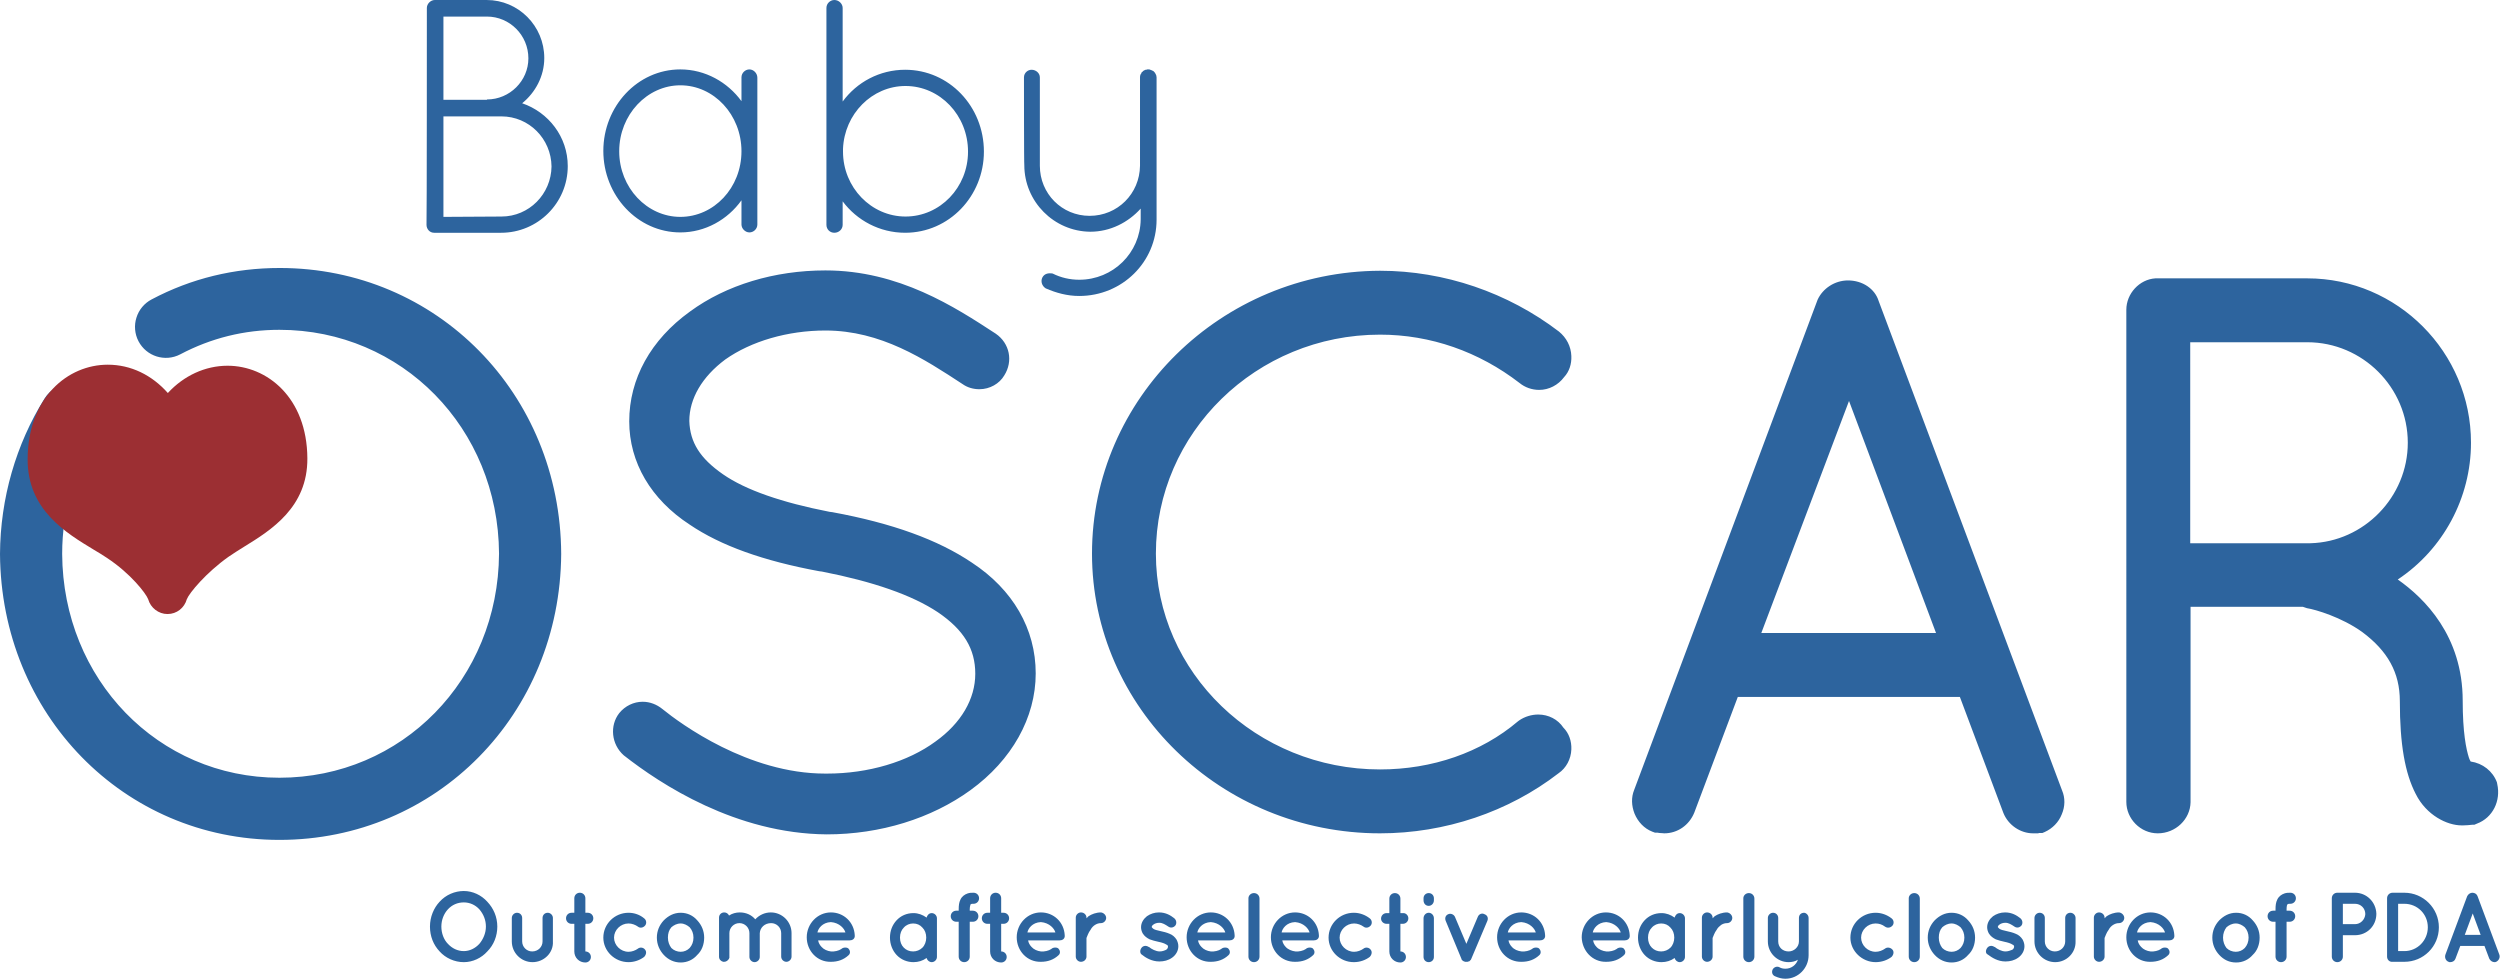 <svg viewBox="0 0 723.9 283.5" preserveAspectRatio="xMidYMid meet" width="723.9px" height="283.5px" role="img" focusable="false" aria-labelledby="baby-oscar--title" xmlns="http://www.w3.org/2000/svg" xmlns:xlink="http://www.w3.org/1999/xlink"><title id="baby-oscar--title">Baby OSCAR - Outcome after selective early closure of PDA</title><path d="M239.4,241.6L239.4,241.6c-26.3-0.2-48.1-14.5-58.8-22.9c-3.6-3.2-4.1-8.6-1.3-12.2c1.7-2.1,4.2-3.3,6.8-3.3 c2.1,0,4.1,0.8,5.7,2.1c5.3,4.3,24.9,18.7,47.1,18.7l0.6,0c11.9,0,23.4-3.4,31.4-9.3c7.4-5.3,11.5-12.3,11.5-19.6 c0-7.2-3.3-12.7-10.8-17.8c-7.5-5-18.8-8.9-33.6-11.8l-0.8-0.1c-16.2-3-28.5-7.4-37.5-13.5c-11.2-7.3-17.5-18-17.5-29.9 c0-12.3,6.2-23.6,17.6-31.8c10.5-7.7,24.5-11.9,39.2-11.9c21.3,0,37.5,10.6,49.3,18.3c4.1,2.8,5.1,8,2.5,12.1c-1.4,2.4-4.2,4-7.2,4 c-1.8,0-3.5-0.5-4.9-1.5c-11-7.2-23.6-15.5-39.7-15.5c-10.9,0-21.5,3.1-29,8.4c-6.7,5-10.4,11.3-10.4,17.8 c0.2,6.2,3.1,10.8,9.7,15.4c6.6,4.6,17.1,8.2,30.9,10.9l0.8,0.1c17.4,3.2,30.6,8,40.4,14.6c11.9,7.8,18.5,19.2,18.5,32.1 c0,12.8-6.9,25.1-18.9,33.8C269.7,237,254.9,241.6,239.4,241.6L239.4,241.6z M399.6,241.3c-46,0-83.4-36.4-83.4-81 c0-44.9,37.4-81.7,83.4-81.9c18.6,0,37,6.3,51.8,17.6c2.2,1.8,3.5,4.3,3.6,7.1c0.1,2.3-0.6,4.5-2.1,6.1c-1.7,2.3-4.4,3.7-7.2,3.7 c-2.1,0-4.1-0.7-5.7-2c-11.8-9.1-25.8-14-40.4-14c-35.8,0-64.9,28.4-64.9,63.4c0,34.5,29.1,62.5,64.9,62.5 c15.1,0,29.3-4.9,39.9-13.9l0.4-0.3c1.6-1.1,3.6-1.7,5.5-1.7c3,0,5.7,1.4,7.3,3.8c1.6,1.6,2.4,3.9,2.3,6.3c-0.1,2.8-1.5,5.4-3.7,6.9 C436.8,235.1,418.4,241.3,399.6,241.3L399.6,241.3z M588.7,241.3c-3.7,0-7.2-2.4-8.6-5.9l-12.6-33.6h-64.3l-12.6,33.5 c-1.5,3.7-4.9,6-8.7,6c-0.3,0-0.8-0.1-1.4-0.1c-0.2,0-0.4-0.1-0.6-0.1l-0.7,0l-0.8-0.3c-2.3-0.9-4.1-2.8-5.1-5.2 c-0.9-2.3-1-4.7-0.1-6.9l53.1-141.9c1.5-3.3,5-5.6,8.8-5.6c4.2,0,7.8,2.4,8.9,6l53.1,141.7c0.9,2.1,0.9,4.6-0.1,6.9 c-0.9,2.3-2.7,4.1-4.9,5.1l-0.7,0.3h-0.8c-0.2,0-0.3,0-0.4,0.1C589.8,241.3,589.3,241.3,588.7,241.3L588.7,241.3z M510,183.3h50.6 l-25.2-67.2L510,183.3z M624.8,241.3c-5,0-9.1-4.2-9.1-9.1V89.7c0-4.7,3.8-8.8,8.4-9.1l1.4,0h42.6c26.1,0,47.4,21.4,47.4,47.6 c0,16-8.1,30.9-21.2,39.6c7.7,5.4,18.8,16.3,18.8,35.1c0,9.2,1,14,1.8,16.5c0.1,0.3,0.3,0.8,0.5,1.1c3.5,0.5,6.4,2.8,7.6,6l0.1,0.5 c1.1,4.9-1.3,9.8-5.9,11.5l-0.7,0.3h-0.5c-0.9,0.1-1.9,0.2-2.8,0.2h-0.4c-4.2,0-10.2-2.9-13.3-9.1c-3.1-6-4.6-14.3-4.6-26.9 c0-8.2-3.5-14.5-10.9-20c-6-4.3-13.5-6.5-16-6.9l-0.6-0.2c-0.2-0.1-0.4-0.1-0.6-0.2h-32.5v56.6C634.2,237.2,630,241.3,624.8,241.3 L624.8,241.3z M634.2,157.3h34.8c15.5-0.4,28.2-13.4,28.2-29.1c0-16-13.1-29.1-29.1-29.1h-33.9L634.2,157.3L634.2,157.3L634.2,157.3 z M80.9,243.2c-45.1,0-80.6-36.4-80.9-82.8c0.1-16.1,4.6-31.7,12.9-45c1.6-2.6,4.5-4.2,7.6-4.2c1.7,0,3.3,0.5,4.8,1.4 c2,1.3,3.5,3.3,4,5.6c0.5,2.3,0.1,4.8-1.2,6.8C21.6,135.5,18,147.7,18,160.4c0.2,36.3,27.8,64.8,62.9,64.8 c35.5,0,63.4-28.5,63.6-64.9c-0.2-36.3-28.1-64.8-63.6-64.8c-10.2,0-19.8,2.4-28.7,7.1c-4.4,2.3-9.8,0.6-12.1-3.8c0,0,0,0,0,0 c-1.1-2.1-1.3-4.6-0.6-6.8c0.7-2.3,2.3-4.2,4.4-5.3c11.5-6.1,24-9.1,37.1-9.1c45.5,0,81.3,36.4,81.5,82.8 C162.2,206.8,126.4,243.2,80.9,243.2L80.9,243.2z" fill="#2D649E"  /><path d="M48.5,177.8c-2.6,0-4.9-1.8-5.6-4.3c-0.6-1.6-5-7.4-12-12c-1.2-0.8-2.5-1.6-3.7-2.3 c-8.1-4.9-19.3-11.6-19.2-26.3c0.1-17.9,11.7-27.3,23.2-27.3c6.7,0,12.8,3,17.4,8.2c4.6-5,10.8-7.9,17.3-7.9 c11.4,0,23,9.2,23.1,26.8c0.1,14.2-10.5,20.8-18.3,25.6c-1.6,1-3.2,2-4.5,2.9c-6.5,4.6-11.4,10.5-12.1,12.3 C53.4,176,51.2,177.8,48.5,177.8C48.5,177.8,48.5,177.8,48.5,177.8L48.5,177.8z" fill="#9C2F33"  /><g><path d="M141.1,261.1c1.8,1.9,2.9,4.4,2.9,7.2c0,2.7-1,5.3-2.9,7.2c-1.7,1.9-4.2,3.1-6.8,3.1c-2.7,0-5.3-1.2-7-3.1 c-1.8-1.9-2.8-4.4-2.8-7.2c0-2.8,1.1-5.4,2.8-7.2c1.8-2,4.4-3.1,7-3.1C136.9,258,139.4,259.2,141.1,261.1z M140.7,268.3 c0-1.9-0.7-3.6-1.9-5c-1.2-1.3-2.8-2-4.5-2c-1.8,0-3.4,0.7-4.6,2c-1.2,1.3-1.9,3.1-1.9,5c0,1.9,0.7,3.8,1.9,5 c1.2,1.3,2.8,2.1,4.6,2.1c1.7,0,3.3-0.8,4.5-2.1C139.9,272,140.7,270.2,140.7,268.3z M154.2,278.6c-3.3,0-6-2.7-6-6v-6.8 c0-0.8,0.7-1.5,1.5-1.5c0.9,0,1.5,0.7,1.5,1.5v6.8c0,1.6,1.3,2.9,2.9,2.9c1.7,0,3-1.3,3-2.9v-6.8c0-0.8,0.6-1.5,1.5-1.5 c0.8,0,1.5,0.7,1.5,1.5v6.8C160.3,275.9,157.5,278.6,154.2,278.6z M171.8,265.9c0,0.9-0.7,1.6-1.6,1.6h-0.7v8 c0.9,0,1.6,0.7,1.6,1.6c0,0.9-0.7,1.6-1.6,1.6c-1.8,0-3.2-1.4-3.2-3.2v-8h-0.8c-0.9,0-1.6-0.7-1.6-1.6c0-0.9,0.7-1.6,1.6-1.6h0.8 v-4.2c0-0.9,0.7-1.6,1.6-1.6c0.9,0,1.6,0.7,1.6,1.6v4.2h0.7C171.1,264.3,171.8,265,171.8,265.9z M174.7,271.5c0-4,3.3-7.2,7.3-7.2 c1.7,0,3.3,0.6,4.5,1.6c0.7,0.5,0.8,1.5,0.3,2.1c-0.6,0.7-1.5,0.8-2.1,0.3c-0.7-0.5-1.7-0.9-2.7-0.9c-2.3,0-4.2,1.9-4.2,4.1 c0,2.2,1.9,4.1,4.2,4.1c1,0,2-0.4,2.7-0.9c0.6-0.5,1.6-0.4,2.1,0.3c0.5,0.6,0.3,1.5-0.3,2.1c-1.2,0.9-2.8,1.5-4.5,1.5 C178,278.6,174.7,275.4,174.7,271.5z M192.2,276.5c-1.2-1.3-2-3-2-5c0-1.9,0.7-3.6,2-5c1.3-1.3,2.9-2.2,4.9-2.2 c1.9,0,3.6,0.8,4.8,2.2c1.3,1.4,2,3.1,2,5c0,2-0.7,3.8-2,5c-1.2,1.4-2.9,2.2-4.8,2.2C195.2,278.7,193.5,277.9,192.2,276.5z M193.4,271.5c0,1.2,0.4,2.2,1,3c0.7,0.7,1.7,1.1,2.7,1.1c1,0,1.9-0.4,2.6-1.1c0.7-0.8,1.1-1.8,1.1-3c0-1.2-0.4-2.2-1.1-3 c-0.7-0.6-1.6-1.1-2.6-1.1c-1.1,0-2,0.5-2.7,1.1C193.7,269.3,193.4,270.3,193.4,271.5z M220,270.2v6.9c0,0.8-0.7,1.5-1.5,1.5 c-0.8,0-1.5-0.7-1.5-1.5v-6.8v-0.1c0-1.6-1.3-2.9-2.9-2.9c-1.6,0-2.9,1.3-2.9,2.9v6.8c0,0.1,0,0.1,0,0.2v0.1c0,0.1,0,0.1-0.1,0.2 v0.1c-0.3,0.5-0.8,0.9-1.4,0.9c-0.1,0-0.2,0-0.3,0c-0.7-0.2-1.2-0.7-1.2-1.5v-6.8v-4.5c0-0.9,0.7-1.5,1.5-1.5 c0.6,0,1.1,0.3,1.4,0.9c0.9-0.6,2-0.9,3.1-0.9c1.8,0,3.4,0.7,4.5,2c1.1-1.2,2.7-2,4.5-2c3.3,0,6,2.7,6,6v6.8c0,0.8-0.7,1.5-1.5,1.5 s-1.5-0.7-1.5-1.5v-6.8c0-1.6-1.3-2.9-2.9-2.9C221.4,267.3,220.1,268.6,220,270.2L220,270.2z M233.6,271.4c0-3.9,3.1-7.2,7-7.2 c3.7,0,6.7,2.8,6.9,6.6v0.1c0,0.1,0,0.2,0,0.3c-0.1,0.7-0.7,1.1-1.5,1.1h-9.1c0.1,0.7,0.5,1.4,1,1.9c0.6,0.7,1.7,1.2,2.7,1.3 c1,0.1,2.3-0.2,3-0.7c0.6-0.6,1.8-0.5,2.1-0.1c0.4,0.4,0.7,1.3,0,1.9c-1.4,1.3-3.1,1.9-5.1,1.9 C236.6,278.6,233.6,275.3,233.6,271.4L233.6,271.4z M236.7,270h8.1c-0.3-1.1-1.7-2.8-4.2-3C238.1,267.1,236.9,268.9,236.7,270 L236.7,270z M271.3,271.5v5.6c0,0.8-0.7,1.5-1.5,1.5c-0.7,0-1.3-0.5-1.5-1.2c-1.1,0.8-2.4,1.2-3.8,1.2c-1.8,0-3.6-0.7-4.9-2.1 c-1.2-1.3-1.9-3.1-1.9-5c0-2,0.7-3.7,1.9-5c1.2-1.3,2.9-2.1,4.9-2.1c1.4,0,2.7,0.5,3.8,1.3c0.2-0.7,0.7-1.3,1.5-1.3 c0.8,0,1.5,0.7,1.5,1.5V271.5z M268.2,271.5c0-1.2-0.4-2.2-1.1-2.9c-0.7-0.8-1.6-1.2-2.7-1.2c-1,0-2,0.4-2.7,1.2 c-0.7,0.7-1.1,1.7-1.1,2.9c0,1.2,0.4,2.2,1.1,2.9c0.7,0.7,1.6,1.1,2.7,1.1c1,0,2-0.4,2.7-1.1C267.8,273.7,268.2,272.6,268.2,271.5z M280.8,263.3v0.4h0.9c0.9,0,1.6,0.7,1.6,1.6c0,0.9-0.7,1.6-1.6,1.6h-0.9V277c0,0.9-0.7,1.6-1.6,1.6s-1.6-0.7-1.6-1.6v-10.1h-0.7 c-0.9,0-1.6-0.7-1.6-1.6c0-0.9,0.7-1.6,1.6-1.6h0.7v-0.4c0-1.1,0.1-2,0.5-2.8c0.4-0.9,1.2-1.5,2.1-1.8c0.6-0.2,1.1-0.2,1.7-0.2 c0.9,0,1.6,0.7,1.6,1.6c0,0.9-0.7,1.6-1.6,1.6c-0.4,0-0.6,0-0.7,0.1c-0.1,0-0.1,0.1-0.2,0.1C281.1,261.9,280.8,262.3,280.8,263.3 L280.8,263.3z M292.2,265.9c0,0.9-0.7,1.6-1.6,1.6h-0.7v8c0.9,0,1.6,0.7,1.6,1.6c0,0.9-0.7,1.6-1.6,1.6c-1.8,0-3.2-1.4-3.2-3.2v-8 h-0.8c-0.9,0-1.6-0.7-1.6-1.6c0-0.9,0.7-1.6,1.6-1.6h0.8v-4.2c0-0.9,0.7-1.6,1.6-1.6s1.6,0.7,1.6,1.6v4.2h0.7 C291.5,264.3,292.2,265,292.2,265.9z M294.4,271.4c0-3.9,3.1-7.2,7-7.2c3.7,0,6.7,2.8,6.9,6.6v0.1c0,0.1,0,0.2,0,0.3 c-0.1,0.7-0.7,1.1-1.5,1.1h-9.1c0.1,0.7,0.5,1.4,1,1.9c0.6,0.7,1.7,1.2,2.7,1.3c1,0.1,2.3-0.2,3-0.7c0.6-0.6,1.8-0.5,2.1-0.1 c0.4,0.4,0.7,1.3,0,1.9c-1.4,1.3-3.1,1.9-5.1,1.9C297.4,278.6,294.4,275.3,294.4,271.4L294.4,271.4z M297.5,270h8.1 c-0.3-1.1-1.7-2.8-4.2-3C298.9,267.1,297.7,268.9,297.5,270L297.5,270z M320.3,265.8c0,0.8-0.7,1.5-1.5,1.5c-0.7,0-1.2,0.2-1.7,0.5 c-0.5,0.3-1,0.8-1.3,1.4c-0.7,0.9-1,2-1.2,2.4v5.4c0,0.8-0.7,1.5-1.6,1.5c-0.8,0-1.5-0.7-1.5-1.5v-11.3c0-0.8,0.7-1.5,1.5-1.5 c0.9,0,1.6,0.7,1.6,1.5v0.2c0.2-0.2,0.4-0.4,0.6-0.6c0.9-0.6,2.2-1.1,3.6-1.1C319.6,264.3,320.3,265,320.3,265.8 C320.3,265.8,320.3,265.8,320.3,265.8L320.3,265.8z M330.5,274.5c0.5-0.7,1.4-0.8,2.1-0.3c0,0,0,0,0.1,0c0.7,0.6,2,1.3,3.1,1.3 c0.8,0,1.5-0.3,1.9-0.5c0.4-0.3,0.5-0.6,0.5-0.9c0-0.1,0-0.2-0.1-0.3c0-0.1-0.1-0.2-0.4-0.3c-0.4-0.3-1.3-0.6-2.3-0.8h0 c-0.9-0.2-1.7-0.4-2.5-0.7c-0.8-0.4-1.5-0.9-2-1.7c-0.3-0.5-0.5-1.2-0.5-1.8c0-1.3,0.7-2.4,1.7-3.2c1-0.7,2.2-1.1,3.5-1.1 c2,0,3.4,0.9,4.3,1.6c0.7,0.5,0.9,1.4,0.5,2.1c-0.5,0.7-1.4,0.9-2.1,0.4c0,0,0,0,0,0c-0.9-0.6-1.7-1.1-2.6-1.1 c-0.7,0-1.3,0.2-1.7,0.5c-0.4,0.3-0.5,0.5-0.5,0.7c0,0.1,0,0.1,0.1,0.2c0.1,0.1,0.2,0.2,0.3,0.3c0.4,0.3,1.1,0.5,2.1,0.7l0,0h0 c0.9,0.2,1.8,0.4,2.7,0.8c0.8,0.3,1.5,0.9,2,1.7c0.3,0.6,0.5,1.2,0.5,1.9c0,1.4-0.8,2.6-1.8,3.3c-1.1,0.8-2.4,1.1-3.7,1.1 c-2.2,0-4-1.1-5.1-2C330.1,276.1,330,275.2,330.5,274.5z M343.6,271.4c0-3.9,3.1-7.2,7-7.2c3.7,0,6.7,2.8,6.9,6.6v0.1 c0,0.1,0,0.2,0,0.3c-0.1,0.7-0.7,1.1-1.5,1.1h-9.1c0.1,0.7,0.5,1.4,1,1.9c0.6,0.7,1.7,1.2,2.7,1.3c1,0.1,2.3-0.2,3-0.7 c0.6-0.6,1.8-0.5,2.1-0.1c0.4,0.4,0.7,1.3,0,1.9c-1.4,1.3-3.1,1.9-5.1,1.9C346.6,278.6,343.6,275.3,343.6,271.4L343.6,271.4z M346.7,270h8.1c-0.3-1.1-1.7-2.8-4.2-3C348.1,267.1,346.9,268.9,346.7,270z M363.1,258.6c0.9,0,1.6,0.7,1.6,1.6V277 c0,0.9-0.7,1.6-1.6,1.6c-0.9,0-1.6-0.7-1.6-1.6v-16.9C361.5,259.3,362.2,258.6,363.1,258.6z M368,271.4c0-3.9,3.1-7.2,7-7.2 c3.7,0,6.7,2.8,6.9,6.6v0.1c0,0.1,0,0.2,0,0.3c-0.1,0.7-0.7,1.1-1.5,1.1h-9.1c0.1,0.7,0.5,1.4,1,1.9c0.6,0.7,1.8,1.2,2.8,1.3 c1,0.1,2.3-0.2,3-0.7c0.6-0.6,1.8-0.5,2.1-0.1c0.4,0.4,0.7,1.3,0,1.9c-1.4,1.3-3.1,1.9-5.1,1.9C371,278.6,368,275.3,368,271.4 L368,271.4z M371.1,270h8.1c-0.3-1.1-1.7-2.8-4.2-3C372.5,267.1,371.3,268.9,371.1,270z M384.7,271.5c0-4,3.3-7.2,7.3-7.2 c1.7,0,3.3,0.6,4.6,1.6c0.7,0.5,0.8,1.5,0.3,2.1c-0.6,0.7-1.5,0.8-2.1,0.3c-0.7-0.5-1.7-0.9-2.7-0.9c-2.3,0-4.2,1.9-4.2,4.1 c0,2.2,1.9,4.1,4.2,4.1c1,0,2-0.4,2.7-0.9c0.6-0.5,1.6-0.4,2.1,0.3c0.5,0.6,0.3,1.5-0.3,2.1c-1.2,0.9-2.8,1.5-4.6,1.5 C388,278.6,384.7,275.4,384.7,271.5z M407.8,265.9c0,0.9-0.7,1.6-1.6,1.6h-0.7v8c0.9,0,1.6,0.7,1.6,1.6c0,0.9-0.7,1.6-1.6,1.6 c-1.8,0-3.2-1.4-3.2-3.2v-8h-0.8c-0.9,0-1.6-0.7-1.6-1.5c0,0,0,0,0,0c0-0.9,0.7-1.6,1.6-1.6h0.8v-4.2c0-0.9,0.7-1.6,1.6-1.6 c0.9,0,1.6,0.7,1.6,1.6v4.2h0.7C407,264.3,407.8,265,407.8,265.9z M415.2,260.7c0,0.9-0.7,1.6-1.5,1.6c-0.9,0-1.5-0.7-1.5-1.6v-0.6 c0-0.9,0.7-1.5,1.5-1.5c0.9,0,1.5,0.7,1.5,1.5V260.7z M415.2,265.9v11.2c0,0.9-0.7,1.5-1.5,1.5c-0.9,0-1.5-0.7-1.5-1.5c0,0,0,0,0,0 v-11.2c0-0.9,0.7-1.6,1.5-1.6C414.5,264.3,415.2,265,415.2,265.9z M430.7,266.6l-4.7,11.1c0,0.1-0.1,0.1-0.1,0.2c0,0,0,0,0,0 c-0.1,0.1-0.1,0.1-0.2,0.2c0,0,0,0,0,0c-0.1,0.1-0.1,0.1-0.2,0.2c0,0,0,0,0,0c-0.1,0.1-0.1,0.1-0.2,0.1h-0.1v0 c-0.1,0-0.2,0-0.2,0.1h-0.1c-0.1,0-0.2,0-0.3,0c-0.1,0-0.1,0-0.3,0h-0.1c-0.1,0-0.1-0.1-0.2-0.1v0H424c-0.1,0-0.1-0.1-0.3-0.1 c0,0,0,0,0,0c-0.1-0.1-0.1-0.1-0.2-0.2c0,0,0,0-0.1,0c0-0.1-0.1-0.1-0.1-0.2c0,0,0,0,0,0c-0.1,0-0.1-0.1-0.1-0.2l-4.6-11.1 c-0.3-0.8,0-1.6,0.8-1.9c0.7-0.3,1.6,0.1,1.9,0.8l3.3,7.8l3.3-7.8c0.3-0.8,1.2-1.2,1.9-0.8C430.7,265,431,265.8,430.7,266.6 L430.7,266.6z M433.5,271.4c0-3.9,3.1-7.2,7-7.2c3.7,0,6.7,2.8,6.9,6.6v0.1c0,0.1,0,0.2,0,0.3c-0.1,0.7-0.7,1.1-1.5,1.1h-9.1 c0.1,0.7,0.5,1.4,1,1.9c0.6,0.7,1.7,1.2,2.8,1.3c1,0.1,2.3-0.2,3-0.7c0.6-0.6,1.8-0.5,2.1-0.1c0.4,0.4,0.7,1.3,0,1.9 c-1.4,1.3-3.1,1.9-5.1,1.9C436.5,278.6,433.5,275.3,433.5,271.4L433.5,271.4z M436.6,270h8.1c-0.3-1.1-1.7-2.8-4.2-3 C438,267.1,436.8,268.9,436.6,270z M458,271.4c0-3.9,3.1-7.2,7-7.2c3.7,0,6.7,2.8,6.9,6.6v0.1c0,0.1,0,0.2,0,0.3 c-0.1,0.7-0.7,1.1-1.5,1.1h-9.1c0.1,0.7,0.5,1.4,1,1.9c0.6,0.7,1.8,1.2,2.8,1.3c1,0.1,2.3-0.2,3-0.7c0.6-0.6,1.8-0.5,2.1-0.1 c0.4,0.4,0.7,1.3,0,1.9c-1.4,1.3-3.1,1.9-5.1,1.9C461.1,278.6,458.1,275.3,458,271.4L458,271.4z M461.2,270h8.1 c-0.3-1.1-1.7-2.8-4.2-3C462.6,267.1,461.4,268.9,461.2,270z M487.9,271.5v5.6c0,0.8-0.7,1.5-1.5,1.5c-0.7,0-1.3-0.5-1.5-1.2 c-1.1,0.8-2.4,1.2-3.8,1.2c-1.8,0-3.6-0.7-4.9-2.1c-1.2-1.3-1.9-3.1-1.9-5c0-2,0.7-3.7,1.9-5c1.2-1.3,2.9-2.1,4.9-2.1 c1.4,0,2.7,0.5,3.8,1.3c0.2-0.7,0.7-1.3,1.5-1.3c0.8,0,1.5,0.7,1.5,1.5V271.5z M484.8,271.5c0-1.2-0.4-2.2-1.1-2.9 c-0.7-0.8-1.6-1.2-2.7-1.2c-1,0-2,0.4-2.7,1.2c-0.7,0.7-1.1,1.7-1.1,2.9c0,1.2,0.4,2.2,1.1,2.9c0.7,0.7,1.6,1.1,2.7,1.1 c1,0,2-0.4,2.7-1.1C484.4,273.7,484.8,272.6,484.8,271.5z M501.6,265.8c0,0.8-0.7,1.5-1.5,1.5c-0.7,0-1.2,0.2-1.7,0.5 c-0.5,0.4-1,0.8-1.3,1.4c-0.7,0.9-1,2-1.2,2.4v5.4c0,0.8-0.7,1.5-1.6,1.5c-0.8,0-1.5-0.7-1.5-1.5v-11.3c0-0.8,0.7-1.5,1.5-1.5 c0.9,0,1.6,0.7,1.6,1.5v0.2c0.2-0.2,0.4-0.4,0.6-0.6c0.9-0.6,2.2-1.1,3.6-1.1C500.9,264.3,501.6,265,501.6,265.8 C501.6,265.8,501.6,265.8,501.6,265.8L501.6,265.8z M506.4,258.6c0.9,0,1.6,0.7,1.6,1.6V277c0,0.9-0.7,1.6-1.6,1.6 c-0.9,0-1.6-0.7-1.6-1.6v-16.9C504.8,259.3,505.5,258.6,506.4,258.6z M523.7,265.8v10.8c0,3.7-3,6.8-6.7,6.8c0,0-0.1,0-0.1,0 c-1,0-2-0.3-2.9-0.7c-0.8-0.3-1.1-1.2-0.7-2c0.4-0.7,1.3-1,2-0.6c0.5,0.3,1.1,0.4,1.7,0.4c1.7,0,3.1-1.1,3.6-2.6 c-0.8,0.5-1.8,0.7-2.7,0.7c-3.3,0-6-2.7-6-6v-6.8c0-0.8,0.7-1.5,1.5-1.5c0.9,0,1.5,0.7,1.5,1.5v6.8c0,1.7,1.3,2.9,3,2.9 c1.6,0,3-1.3,3-2.9v-6.8c0-0.9,0.6-1.5,1.5-1.5C522.9,264.3,523.7,264.9,523.7,265.8z M535.8,271.5c0-4,3.3-7.2,7.3-7.2 c1.7,0,3.3,0.6,4.6,1.6c0.7,0.5,0.8,1.5,0.3,2.1c-0.6,0.7-1.5,0.8-2.2,0.3c-0.8-0.6-1.7-0.9-2.7-0.9c-2.3,0-4.2,1.9-4.2,4.1 c0,2.2,1.9,4.1,4.2,4.1c1,0,2-0.4,2.7-0.9c0.6-0.5,1.6-0.4,2.2,0.3c0.5,0.6,0.3,1.5-0.3,2.1c-1.2,0.9-2.8,1.5-4.6,1.5 C539.2,278.6,535.8,275.4,535.8,271.5z M554.3,258.6c0.9,0,1.6,0.7,1.6,1.6V277c0,0.9-0.7,1.6-1.6,1.6c-0.9,0-1.6-0.7-1.6-1.6 v-16.9C552.7,259.3,553.4,258.6,554.3,258.6z M560.2,276.5c-1.2-1.3-2-3-2-5c0-1.9,0.7-3.6,2-5c1.3-1.3,2.9-2.2,4.9-2.2 c1.9,0,3.6,0.8,4.8,2.2c1.3,1.4,2,3.1,2,5c0,2-0.7,3.8-2,5c-1.2,1.4-2.9,2.2-4.8,2.2C563.2,278.7,561.5,277.9,560.2,276.5z M561.4,271.5c0,1.2,0.4,2.2,1,3c0.7,0.7,1.7,1.1,2.7,1.1c1,0,1.9-0.4,2.6-1.1c0.7-0.8,1.1-1.8,1.1-3c0-1.2-0.4-2.2-1.1-3 c-0.7-0.6-1.6-1.1-2.6-1.1c-1.1,0-2,0.5-2.7,1.1C561.7,269.3,561.4,270.3,561.4,271.5z M575.4,274.5c0.5-0.7,1.4-0.8,2.1-0.3 c0,0,0,0,0.1,0c0.7,0.6,2,1.3,3.1,1.3c0.8,0,1.5-0.3,2-0.5c0.4-0.3,0.5-0.6,0.5-0.9c0-0.1,0-0.2-0.1-0.3c0-0.1-0.1-0.2-0.4-0.3 c-0.4-0.3-1.3-0.6-2.3-0.8h0c-0.9-0.2-1.7-0.4-2.5-0.7c-0.8-0.4-1.5-0.9-2-1.7c-0.3-0.5-0.5-1.2-0.5-1.8c0-1.3,0.7-2.4,1.7-3.2 c1-0.7,2.2-1.1,3.5-1.1c2,0,3.4,0.9,4.3,1.6c0.7,0.5,0.9,1.4,0.5,2.1c-0.5,0.7-1.4,0.9-2.1,0.4c0,0,0,0,0,0 c-0.9-0.6-1.7-1.1-2.6-1.1c-0.7,0-1.3,0.2-1.7,0.5c-0.4,0.3-0.5,0.5-0.5,0.7c0,0.1,0,0.1,0.1,0.2c0.1,0.1,0.2,0.2,0.3,0.3 c0.4,0.3,1.1,0.5,2.1,0.7l0,0h0c0.9,0.2,1.8,0.4,2.7,0.8c0.8,0.3,1.5,0.9,2,1.7c0.3,0.6,0.5,1.2,0.5,1.9c0,1.4-0.8,2.6-1.8,3.3 c-1.1,0.8-2.4,1.1-3.7,1.1c-2.2,0-3.9-1.1-5.1-2C574.9,276.1,574.9,275.2,575.4,274.5L575.4,274.5z M595.1,278.6c-3.3,0-6-2.7-6-6 v-6.8c0-0.8,0.7-1.5,1.5-1.5c0.9,0,1.5,0.7,1.5,1.5v6.8c0,1.6,1.3,2.9,2.9,2.9c1.7,0,3-1.3,3-2.9v-6.8c0-0.8,0.6-1.5,1.5-1.5 c0.8,0,1.5,0.7,1.5,1.5v6.8C601.1,275.9,598.4,278.6,595.1,278.6L595.1,278.6z M615.1,265.8c0,0.8-0.7,1.5-1.5,1.5 c-0.7,0-1.2,0.2-1.7,0.5c-0.5,0.3-1,0.8-1.3,1.4c-0.7,0.9-1,2-1.2,2.4v5.4c0,0.8-0.7,1.5-1.6,1.5c-0.8,0-1.5-0.7-1.5-1.5v-11.3 c0-0.8,0.7-1.5,1.5-1.5c0.9,0,1.6,0.7,1.6,1.5v0.2c0.2-0.2,0.4-0.4,0.6-0.6c0.9-0.6,2.2-1.1,3.6-1.1 C614.4,264.3,615.1,265,615.1,265.8L615.1,265.8z M615.7,271.4c0-3.9,3.1-7.2,7-7.2c3.7,0,6.7,2.8,6.9,6.6v0.1c0,0.1,0,0.2,0,0.3 c-0.1,0.7-0.7,1.1-1.5,1.1h-9.1c0.1,0.7,0.5,1.4,1,1.9c0.6,0.7,1.7,1.2,2.7,1.3c1,0.1,2.3-0.2,3-0.7c0.6-0.6,1.8-0.5,2.1-0.1 c0.4,0.4,0.7,1.3,0,1.9c-1.4,1.3-3.1,1.9-5.1,1.9C618.7,278.6,615.7,275.3,615.7,271.4L615.7,271.4z M618.8,270h8.1 c-0.3-1.1-1.7-2.8-4.2-3C620.2,267.1,619,268.9,618.8,270z M642.6,276.5c-1.2-1.3-2-3-2-5c0-1.9,0.7-3.6,2-5 c1.3-1.3,2.9-2.2,4.9-2.2c1.9,0,3.6,0.8,4.8,2.2c1.3,1.4,2,3.1,2,5c0,2-0.7,3.8-2,5c-1.2,1.4-2.9,2.2-4.8,2.2 C645.5,278.7,643.9,277.9,642.6,276.5z M643.7,271.5c0,1.2,0.4,2.2,1,3c0.7,0.7,1.7,1.1,2.7,1.1c1,0,1.9-0.4,2.6-1.1 c0.7-0.8,1.1-1.8,1.1-3c0-1.2-0.4-2.2-1.1-3c-0.7-0.6-1.6-1.1-2.6-1.1c-1.1,0-2,0.5-2.7,1.1C644.1,269.3,643.7,270.3,643.7,271.5z M662.1,263.3v0.4h0.9c0.9,0,1.6,0.7,1.6,1.6c0,0,0,0,0,0c0,0.9-0.7,1.6-1.6,1.6h-0.9V277c0,0.9-0.7,1.6-1.6,1.6 c-0.9,0-1.6-0.7-1.6-1.6c0,0,0,0,0,0v-10.1h-0.7c-0.9,0-1.6-0.7-1.6-1.6c0-0.9,0.7-1.6,1.6-1.6h0.7v-0.4c0-1.1,0.1-2,0.5-2.8 c0.4-0.9,1.2-1.5,2.1-1.8c0.6-0.2,1.1-0.2,1.7-0.2c0.9,0,1.6,0.7,1.6,1.6c0,0.9-0.7,1.6-1.6,1.6c-0.4,0-0.6,0-0.7,0.1 c-0.1,0-0.1,0.1-0.2,0.1C662.3,261.9,662.1,262.3,662.1,263.3L662.1,263.3z M681.9,270.8h-3.5v6.2c0,0.9-0.7,1.6-1.6,1.6 c-0.9,0-1.6-0.7-1.6-1.6l0,0v-16.9c0-0.9,0.7-1.6,1.6-1.6h5.1c3.4,0,6.1,2.7,6.2,6.1c0,0,0,0,0,0 C688.1,268.1,685.4,270.8,681.9,270.8z M678.4,267.6h3.5c1.6,0,2.9-1.3,3-2.9c0-1.7-1.3-3-3-3h-3.5V267.6L678.4,267.6z M691.2,277 v-16.9c0-0.9,0.7-1.6,1.6-1.6h3.4c5.5,0,10,4.5,10,10c0,5.6-4.5,10-10,10h-3.4C691.9,278.6,691.2,277.9,691.2,277 C691.2,277,691.2,277,691.2,277z M694.4,275.4h1.8c3.8,0,6.8-3.1,6.8-6.9c0,0,0,0,0,0c0-3.8-3-6.8-6.8-6.8c0,0,0,0,0,0h-1.8V275.4z M719.4,273.9h-7l-1.4,3.7c-0.2,0.6-0.8,1-1.5,1c-0.2,0-0.4,0-0.5-0.1c-0.8-0.3-1.2-1.2-0.9-2.1l6.3-16.9c0.3-0.6,0.9-1,1.5-1 c0.7,0,1.3,0.4,1.5,1l6.3,16.9c0.3,0.8-0.1,1.7-0.9,2.1c-0.2,0.1-0.4,0.1-0.5,0.1c-0.6,0-1.2-0.4-1.5-1L719.4,273.9L719.4,273.9z M718.3,270.7l-2.3-6.2l-2.3,6.2H718.3z" fill="#2D649E"  />
    
  </g><g><path d="M123.6,2.3c0-1.2,1.1-2.3,2.3-2.3h15c9.2,0,16.7,7.5,16.7,16.8c0,5.3-2.6,10-6.4,13.1 c7.6,2.6,13.2,9.7,13.2,18.2c0,10.7-8.7,19.3-19.3,19.3h-19.4c-1.3,0-2.2-1.1-2.2-2.3C123.6,65.1,123.6,2.3,123.6,2.3z M141,28.8 c6.6,0,12-5.4,12-11.9c0-6.7-5.4-12.1-12-12.1h-12.6v24.1H141z M145.2,62.7c8,0,14.4-6.5,14.5-14.5c-0.1-8-6.5-14.5-14.5-14.5 h-16.8v29.1L145.2,62.7L145.2,62.7z M219.3,22.5v42.5c0,1.3-1.1,2.3-2.3,2.3s-2.3-1.1-2.3-2.3v-7c-4,5.6-10.5,9.3-17.7,9.3 c-12.4,0-22.3-10.7-22.3-23.6s9.9-23.6,22.3-23.6c7.2,0,13.7,3.7,17.7,9.2v-6.9c0-1.3,1.1-2.3,2.3-2.3S219.3,21.2,219.3,22.5z M214.7,43.8c0-10.6-8-19.1-17.7-19.1c-9.6,0-17.7,8.5-17.7,19.1s8.1,19,17.7,19C206.7,62.8,214.7,54.4,214.7,43.8z M239.3,44.9 V2.3c0-1.3,1.1-2.3,2.3-2.3c1.3,0,2.4,1.1,2.4,2.3v27.1c4.1-5.6,10.7-9.2,18.1-9.2c12.7,0,22.8,10.6,22.8,23.7 c0,12.9-10.1,23.5-22.8,23.5c-7.4,0-14-3.6-18.1-9.1v6.8c0,1.3-1.1,2.3-2.4,2.3c-1.3,0-2.3-1-2.3-2.3V44.9z M244.1,43.9 c0,10.4,8.2,18.8,18.1,18.8c10,0,18.1-8.4,18.1-18.8c0-10.5-8.1-19-18.1-19c-9.7,0-17.7,8.1-18.1,18.2V43.9z M296.5,22.4 c0-1.3,1.1-2.2,2.2-2.2c1.3,0,2.4,1,2.4,2.2V48c0,8.1,6.4,14.5,14.4,14.5c8.1,0,14.5-6.4,14.6-14.5V22.4c0-0.4,0.1-0.9,0.4-1.2 c0-0.1,0.1-0.2,0.1-0.3c0.1,0,0.1-0.1,0.2-0.1c0.2-0.3,0.6-0.5,0.9-0.6h0.2c0.1,0,0.2-0.1,0.3-0.1h0.6c0.4,0.1,0.8,0.3,1.2,0.5 c0.2,0.2,0.5,0.5,0.6,0.8c0.2,0.3,0.3,0.7,0.3,1v41.2c0,12.3-10,22.1-22.4,22.1c-3.5,0-6.7-0.9-9.7-2.2c-1.1-0.7-1.5-2-1-3.1 c0.6-1.2,1.8-1.4,3-1.2c2.4,1.2,5,1.8,7.7,1.8c9.8,0,17.7-7.8,17.8-17.5v-3.1c-3.6,4-8.8,6.7-14.6,6.7 c-10.5-0.1-19.1-8.7-19.1-19.3C296.5,48,296.5,22.4,296.5,22.4z" fill="#2D649E"  />
    
  </g></svg>
